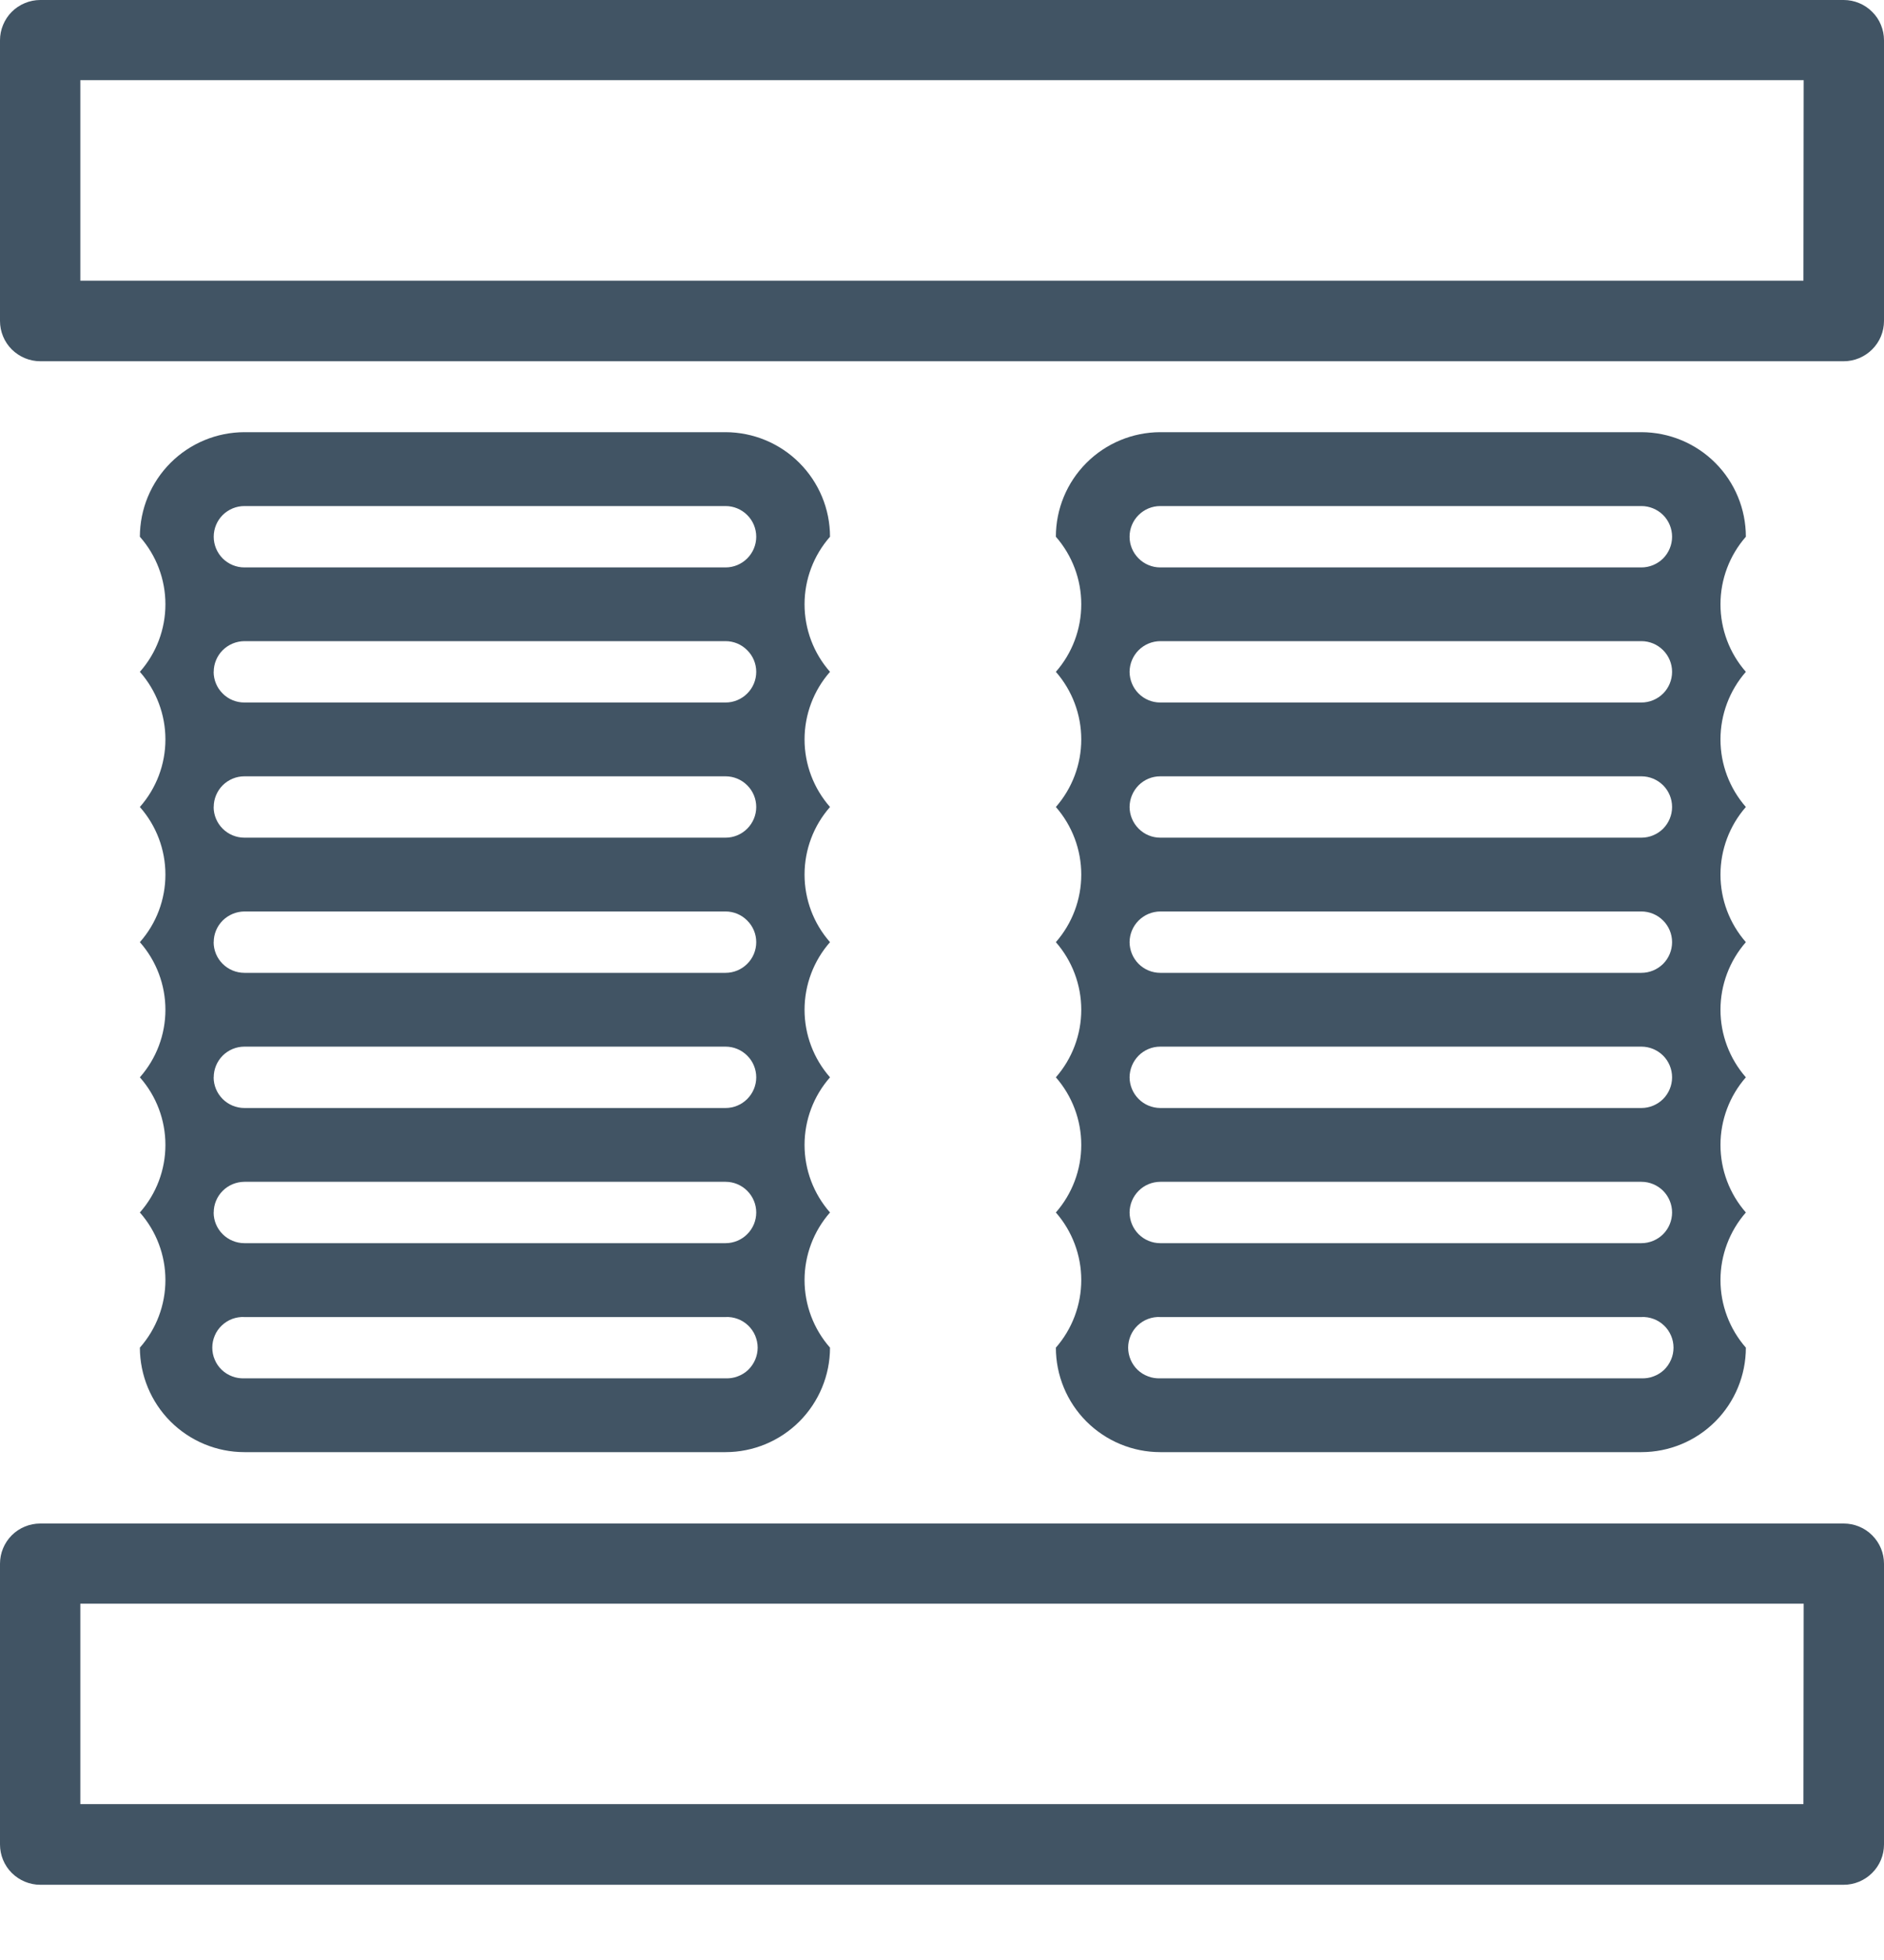 <svg width="25" height="26" viewBox="0 0 25 26" fill="none" xmlns="http://www.w3.org/2000/svg">
<path d="M15.396 19.263H21.781C22.149 19.263 22.501 19.117 22.761 18.857C23.021 18.597 23.167 18.244 23.167 17.877C22.95 17.629 22.83 17.31 22.83 16.98C22.83 16.651 22.95 16.332 23.167 16.084C22.95 15.836 22.83 15.518 22.83 15.188C22.83 14.858 22.95 14.539 23.167 14.291C22.95 14.043 22.83 13.724 22.83 13.395C22.83 13.065 22.95 12.746 23.167 12.498C22.95 12.25 22.83 11.932 22.83 11.602C22.83 11.272 22.95 10.953 23.167 10.705C22.95 10.457 22.83 10.139 22.83 9.809C22.83 9.479 22.95 9.16 23.167 8.912C22.95 8.665 22.83 8.346 22.83 8.016C22.83 7.686 22.95 7.368 23.167 7.12C23.167 6.752 23.021 6.4 22.761 6.14C22.501 5.88 22.149 5.734 21.781 5.733H15.396C15.029 5.734 14.677 5.88 14.417 6.14C14.157 6.4 14.011 6.752 14.011 7.12C14.228 7.368 14.348 7.686 14.348 8.016C14.348 8.346 14.228 8.665 14.011 8.912C14.228 9.16 14.348 9.479 14.348 9.809C14.348 10.139 14.228 10.457 14.011 10.705C14.228 10.953 14.348 11.272 14.348 11.602C14.348 11.932 14.228 12.25 14.011 12.498C14.228 12.746 14.348 13.065 14.348 13.395C14.348 13.724 14.228 14.043 14.011 14.291C14.228 14.539 14.348 14.858 14.348 15.188C14.348 15.518 14.228 15.836 14.011 16.084C14.228 16.332 14.348 16.651 14.348 16.98C14.348 17.31 14.228 17.629 14.011 17.877C14.011 18.244 14.157 18.597 14.417 18.857C14.677 19.116 15.029 19.263 15.396 19.263ZM21.781 18.284H15.396C15.341 18.286 15.286 18.278 15.235 18.258C15.183 18.239 15.136 18.21 15.096 18.172C15.056 18.134 15.025 18.088 15.003 18.037C14.982 17.987 14.97 17.932 14.97 17.877C14.97 17.822 14.982 17.768 15.003 17.717C15.025 17.666 15.056 17.621 15.096 17.583C15.136 17.545 15.183 17.515 15.235 17.496C15.286 17.477 15.341 17.468 15.396 17.471H21.781C21.836 17.468 21.891 17.477 21.942 17.496C21.994 17.515 22.041 17.545 22.081 17.583C22.121 17.621 22.152 17.666 22.174 17.717C22.196 17.768 22.207 17.822 22.207 17.877C22.207 17.932 22.196 17.987 22.174 18.037C22.152 18.088 22.121 18.134 22.081 18.172C22.041 18.21 21.994 18.239 21.942 18.258C21.891 18.278 21.836 18.286 21.781 18.284ZM14.989 16.084C14.99 15.976 15.033 15.873 15.109 15.797C15.185 15.72 15.288 15.678 15.396 15.677H21.781C21.889 15.677 21.992 15.72 22.069 15.796C22.145 15.873 22.188 15.976 22.188 16.084C22.188 16.192 22.145 16.296 22.069 16.372C21.992 16.448 21.889 16.491 21.781 16.491H15.396C15.288 16.491 15.185 16.448 15.109 16.372C15.033 16.296 14.99 16.192 14.989 16.084ZM14.989 14.291C14.99 14.183 15.033 14.08 15.109 14.003C15.185 13.927 15.288 13.884 15.396 13.884H21.781C21.889 13.884 21.992 13.927 22.069 14.003C22.145 14.079 22.188 14.183 22.188 14.291C22.188 14.399 22.145 14.502 22.069 14.579C21.992 14.655 21.889 14.698 21.781 14.698H15.396C15.288 14.697 15.185 14.655 15.109 14.578C15.033 14.502 14.99 14.399 14.989 14.291ZM14.989 12.498C14.99 12.39 15.033 12.287 15.109 12.211C15.185 12.135 15.288 12.092 15.396 12.091H21.781C21.889 12.091 21.992 12.134 22.069 12.211C22.145 12.287 22.188 12.39 22.188 12.498C22.188 12.606 22.145 12.71 22.069 12.786C21.992 12.862 21.889 12.905 21.781 12.905H15.396C15.288 12.905 15.185 12.862 15.109 12.786C15.033 12.71 14.99 12.606 14.989 12.498ZM14.989 10.705C14.99 10.597 15.033 10.494 15.109 10.417C15.185 10.341 15.288 10.298 15.396 10.298H21.781C21.889 10.298 21.992 10.341 22.069 10.417C22.145 10.493 22.188 10.597 22.188 10.705C22.188 10.813 22.145 10.916 22.069 10.993C21.992 11.069 21.889 11.112 21.781 11.112H15.396C15.288 11.112 15.185 11.069 15.109 10.992C15.033 10.916 14.99 10.813 14.989 10.705ZM14.989 8.912C14.99 8.805 15.033 8.701 15.109 8.625C15.185 8.549 15.288 8.506 15.396 8.505H21.781C21.889 8.505 21.992 8.548 22.069 8.625C22.145 8.701 22.188 8.804 22.188 8.912C22.188 9.02 22.145 9.124 22.069 9.2C21.992 9.276 21.889 9.319 21.781 9.319H15.396C15.288 9.319 15.185 9.276 15.109 9.2C15.033 9.124 14.99 9.02 14.989 8.912ZM15.396 6.713H21.781C21.889 6.713 21.992 6.756 22.069 6.832C22.145 6.908 22.188 7.012 22.188 7.12C22.188 7.228 22.145 7.331 22.069 7.408C21.992 7.484 21.889 7.527 21.781 7.527H15.396C15.288 7.527 15.185 7.484 15.109 7.408C15.032 7.331 14.989 7.228 14.989 7.12C14.989 7.012 15.032 6.908 15.109 6.832C15.185 6.756 15.288 6.713 15.396 6.713Z" fill="#415464"/>
<path d="M24.466 20.21H0.534C0.393 20.21 0.257 20.266 0.156 20.366C0.056 20.467 0 20.602 0 20.744V24.467C0 24.609 0.056 24.745 0.156 24.845C0.257 24.945 0.393 25.002 0.534 25.002H24.466C24.607 25.002 24.743 24.945 24.843 24.845C24.944 24.745 25 24.609 25 24.467V20.744C25 20.602 24.944 20.467 24.843 20.366C24.743 20.266 24.607 20.21 24.466 20.21ZM23.931 23.932H1.066V21.273H23.934L23.931 23.932Z" fill="#415464"/>
<path d="M24.466 0H0.534C0.464 0 0.395 0.014 0.33 0.041C0.265 0.068 0.206 0.107 0.156 0.157C0.107 0.206 0.068 0.265 0.041 0.33C0.014 0.395 0 0.464 0 0.534V4.257C0 4.399 0.056 4.535 0.156 4.635C0.257 4.735 0.393 4.792 0.534 4.792H24.466C24.607 4.792 24.743 4.735 24.843 4.635C24.944 4.535 25 4.399 25 4.257V0.534C25 0.464 24.986 0.395 24.959 0.33C24.933 0.265 24.893 0.206 24.843 0.157C24.794 0.107 24.735 0.068 24.67 0.041C24.605 0.014 24.536 0 24.466 0ZM23.931 3.723H1.066V1.063H23.934L23.931 3.723Z" fill="#415464"/>
<path d="M3.243 19.263H9.628C9.995 19.263 10.348 19.116 10.607 18.857C10.867 18.597 11.014 18.244 11.014 17.877C10.796 17.629 10.676 17.311 10.676 16.98C10.676 16.651 10.796 16.332 11.014 16.084C10.796 15.836 10.676 15.518 10.676 15.188C10.676 14.857 10.796 14.539 11.014 14.291C10.796 14.043 10.676 13.725 10.676 13.395C10.676 13.065 10.796 12.746 11.014 12.498C10.796 12.251 10.676 11.932 10.676 11.602C10.676 11.271 10.796 10.953 11.014 10.705C10.796 10.457 10.676 10.139 10.676 9.809C10.676 9.479 10.796 9.16 11.014 8.912C10.796 8.665 10.676 8.346 10.676 8.016C10.676 7.686 10.796 7.368 11.014 7.12C11.014 6.752 10.867 6.4 10.607 6.14C10.348 5.88 9.995 5.734 9.628 5.733H3.243C2.875 5.734 2.523 5.88 2.263 6.14C2.003 6.4 1.857 6.752 1.856 7.12C2.075 7.368 2.195 7.686 2.195 8.016C2.195 8.346 2.075 8.665 1.856 8.912C2.075 9.16 2.195 9.479 2.195 9.809C2.195 10.139 2.075 10.457 1.856 10.705C2.075 10.953 2.195 11.271 2.195 11.602C2.195 11.932 2.075 12.251 1.856 12.498C2.075 12.746 2.195 13.065 2.195 13.395C2.195 13.725 2.075 14.043 1.856 14.291C2.075 14.539 2.195 14.857 2.195 15.188C2.195 15.518 2.075 15.836 1.856 16.084C2.075 16.332 2.195 16.651 2.195 16.98C2.195 17.311 2.075 17.629 1.856 17.877C1.857 18.244 2.003 18.597 2.263 18.857C2.523 19.116 2.875 19.263 3.243 19.263ZM9.628 18.284H3.243C3.188 18.286 3.133 18.278 3.081 18.258C3.03 18.239 2.983 18.21 2.943 18.172C2.903 18.134 2.871 18.088 2.85 18.037C2.828 17.987 2.817 17.932 2.817 17.877C2.817 17.822 2.828 17.768 2.85 17.717C2.871 17.666 2.903 17.621 2.943 17.583C2.983 17.545 3.03 17.515 3.081 17.496C3.133 17.477 3.188 17.468 3.243 17.471H9.628C9.683 17.468 9.738 17.477 9.789 17.496C9.841 17.515 9.888 17.545 9.928 17.583C9.967 17.621 9.999 17.666 10.021 17.717C10.042 17.768 10.054 17.822 10.054 17.877C10.054 17.932 10.042 17.987 10.021 18.037C9.999 18.088 9.967 18.134 9.928 18.172C9.888 18.21 9.841 18.239 9.789 18.258C9.738 18.278 9.683 18.286 9.628 18.284ZM2.836 16.084C2.836 15.976 2.879 15.873 2.955 15.797C3.032 15.72 3.135 15.678 3.243 15.677H9.628C9.736 15.677 9.839 15.72 9.915 15.796C9.992 15.873 10.035 15.976 10.035 16.084C10.035 16.192 9.992 16.296 9.915 16.372C9.839 16.448 9.736 16.491 9.628 16.491H3.243C3.135 16.491 3.031 16.448 2.955 16.372C2.878 16.296 2.835 16.192 2.835 16.084H2.836ZM2.836 14.291C2.836 14.183 2.879 14.08 2.955 14.003C3.032 13.927 3.135 13.884 3.243 13.884H9.628C9.736 13.884 9.839 13.927 9.915 14.003C9.992 14.079 10.035 14.183 10.035 14.291C10.035 14.399 9.992 14.502 9.915 14.579C9.839 14.655 9.736 14.698 9.628 14.698H3.243C3.135 14.698 3.031 14.655 2.955 14.579C2.878 14.502 2.835 14.399 2.835 14.291H2.836ZM2.836 12.498C2.836 12.39 2.879 12.287 2.955 12.211C3.032 12.135 3.135 12.092 3.243 12.091H9.628C9.736 12.091 9.839 12.134 9.915 12.211C9.992 12.287 10.035 12.39 10.035 12.498C10.035 12.606 9.992 12.71 9.915 12.786C9.839 12.862 9.736 12.905 9.628 12.905H3.243C3.135 12.905 3.031 12.862 2.955 12.786C2.878 12.71 2.835 12.606 2.835 12.498H2.836ZM2.836 10.705C2.836 10.597 2.879 10.494 2.955 10.417C3.032 10.341 3.135 10.298 3.243 10.298H9.628C9.736 10.298 9.839 10.341 9.915 10.417C9.992 10.493 10.035 10.597 10.035 10.705C10.035 10.813 9.992 10.916 9.915 10.993C9.839 11.069 9.736 11.112 9.628 11.112H3.243C3.135 11.112 3.031 11.069 2.955 10.993C2.878 10.916 2.835 10.813 2.835 10.705H2.836ZM2.836 8.912C2.836 8.805 2.879 8.701 2.955 8.625C3.032 8.549 3.135 8.506 3.243 8.505H9.628C9.736 8.505 9.839 8.548 9.915 8.625C9.992 8.701 10.035 8.804 10.035 8.912C10.035 9.02 9.992 9.124 9.915 9.2C9.839 9.276 9.736 9.319 9.628 9.319H3.243C3.135 9.319 3.031 9.277 2.955 9.2C2.878 9.124 2.835 9.02 2.835 8.912H2.836ZM3.243 6.713H9.628C9.736 6.713 9.839 6.756 9.915 6.832C9.992 6.908 10.035 7.012 10.035 7.12C10.035 7.228 9.992 7.331 9.915 7.408C9.839 7.484 9.736 7.527 9.628 7.527H3.243C3.135 7.527 3.032 7.484 2.955 7.408C2.879 7.331 2.836 7.228 2.836 7.12C2.836 7.012 2.879 6.908 2.955 6.832C3.032 6.756 3.135 6.713 3.243 6.713Z" fill="#415464"/>
</svg>
